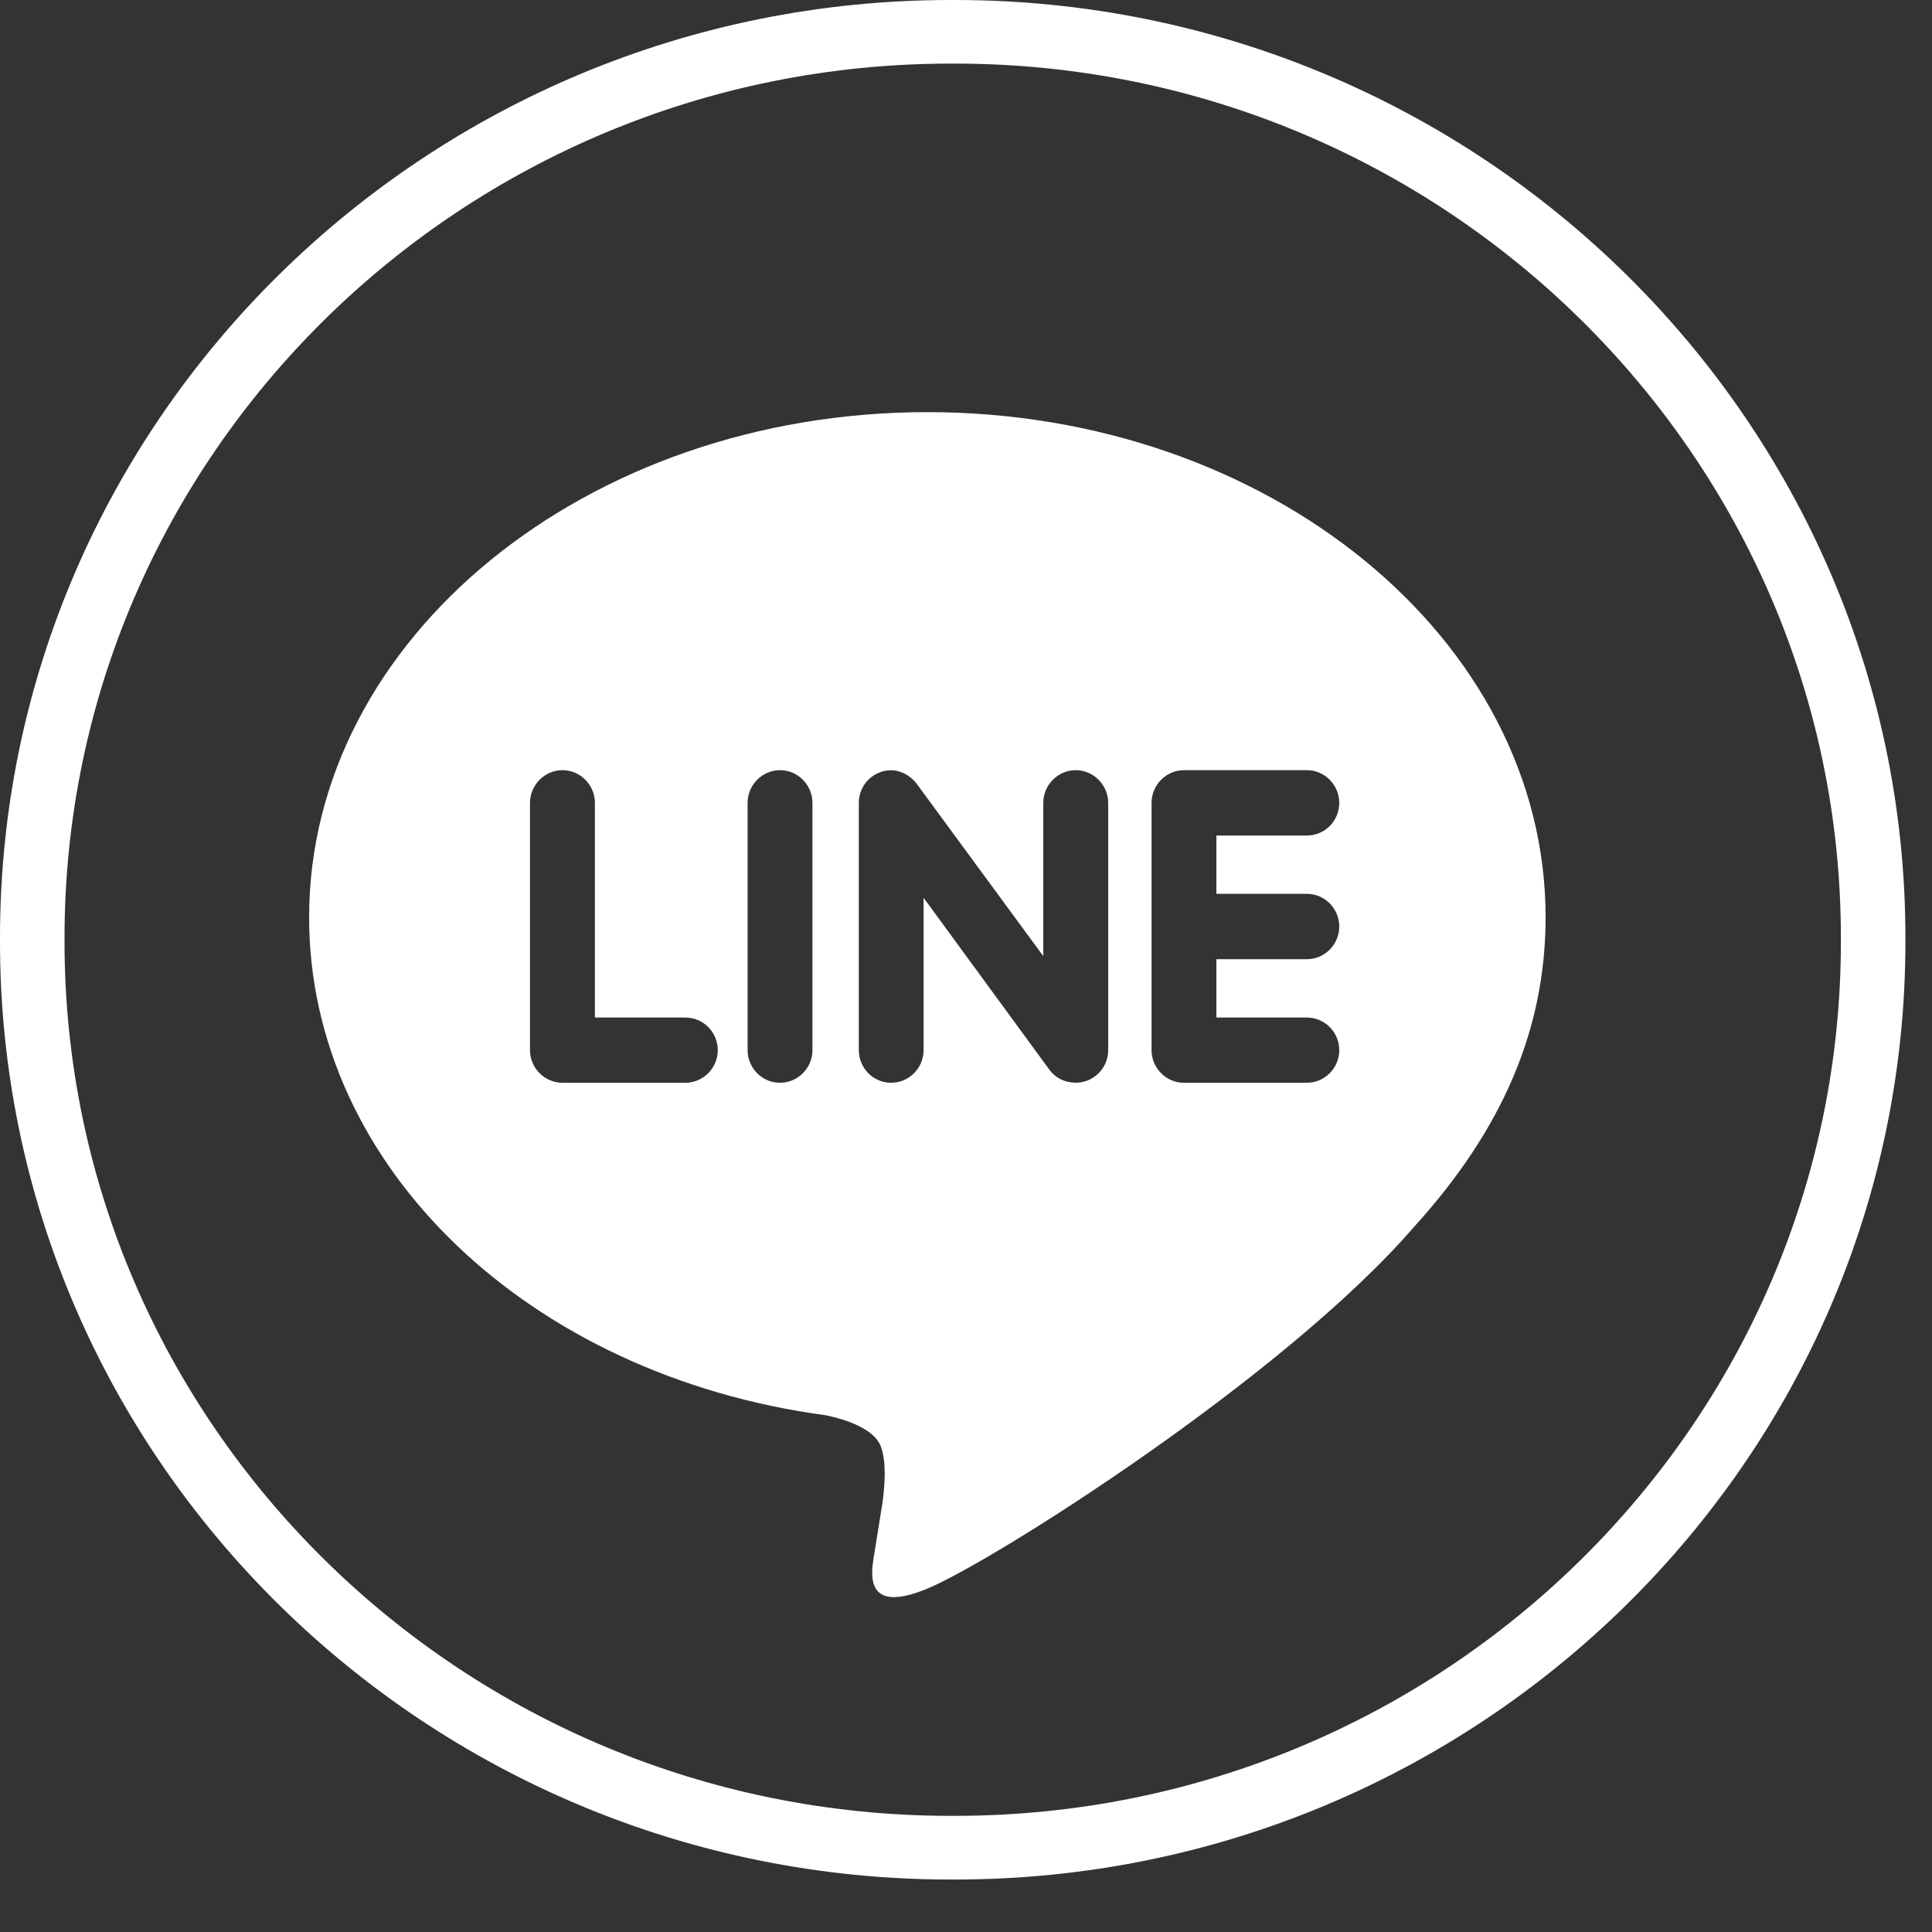 <svg width="25" height="25" viewBox="0 0 25 25" fill="none" xmlns="http://www.w3.org/2000/svg">
<rect x="0" y="0" width="25" height="25" fill="#333333" stroke="none"/>
<path d="M12.355 24.321H12.301C5.518 24.321 0 18.878 0 12.187V12.134C0 5.443 5.518 0 12.301 0H12.355C19.137 0 24.656 5.443 24.656 12.134V12.187C24.656 18.878 19.137 24.321 12.355 24.321ZM12.301 0.823C5.978 0.823 0.835 5.897 0.835 12.134V12.187C0.835 18.424 5.978 23.497 12.301 23.497H12.355C18.678 23.497 23.821 18.424 23.821 12.187V12.134C23.821 5.897 18.678 0.823 12.355 0.823H12.301Z" fill="white"/>
<g clip-path="url(#clip0_217_59)">
<path d="M12 5.333C7.59 5.333 4 8.265 4 11.869C4 15.096 6.847 17.8 10.69 18.314C10.951 18.369 11.305 18.488 11.395 18.71C11.475 18.912 11.448 19.224 11.421 19.435L11.311 20.119C11.281 20.321 11.151 20.914 12.011 20.552C12.871 20.19 16.621 17.816 18.301 15.872C19.451 14.605 20 13.307 20 11.869C20 8.265 16.41 5.333 12 5.333ZM8.869 14.011H7.278C7.048 14.011 6.858 13.82 6.858 13.589V10.389C6.858 10.158 7.048 9.966 7.278 9.966C7.51 9.966 7.698 10.158 7.698 10.389V13.167H8.869C9.101 13.167 9.288 13.357 9.288 13.589C9.288 13.82 9.1 14.011 8.869 14.011ZM10.513 13.589C10.513 13.82 10.325 14.011 10.092 14.011C9.862 14.011 9.674 13.82 9.674 13.589V10.389C9.674 10.158 9.862 9.966 10.094 9.966C10.325 9.966 10.513 10.158 10.513 10.389V13.589ZM14.34 13.589C14.34 13.771 14.224 13.931 14.052 13.989C14.009 14.004 13.963 14.01 13.919 14.01C13.779 14.01 13.659 13.95 13.579 13.842L11.951 11.617V13.589C11.951 13.819 11.765 14.011 11.53 14.011C11.299 14.011 11.113 13.819 11.113 13.589V10.389C11.113 10.207 11.228 10.047 11.399 9.989C11.439 9.974 11.49 9.967 11.529 9.967C11.659 9.967 11.779 10.037 11.859 10.138L13.5 12.372V10.389C13.5 10.158 13.688 9.966 13.92 9.966C14.15 9.966 14.34 10.158 14.34 10.389V13.589ZM16.91 11.566C17.143 11.566 17.33 11.758 17.33 11.989C17.33 12.221 17.143 12.412 16.91 12.412H15.74V13.167H16.91C17.143 13.167 17.33 13.357 17.33 13.589C17.33 13.82 17.143 14.011 16.91 14.011H15.319C15.089 14.011 14.901 13.82 14.901 13.589V10.389C14.901 10.158 15.089 9.966 15.321 9.966H16.912C17.143 9.966 17.33 10.158 17.33 10.389C17.33 10.623 17.143 10.812 16.91 10.812H15.74V11.566H16.91Z" fill="white"/>
</g>
<defs>
<clipPath id="clip0_217_59">
<rect width="16" height="16" fill="white" transform="translate(4 5)"/>
</clipPath>
</defs>
</svg>

